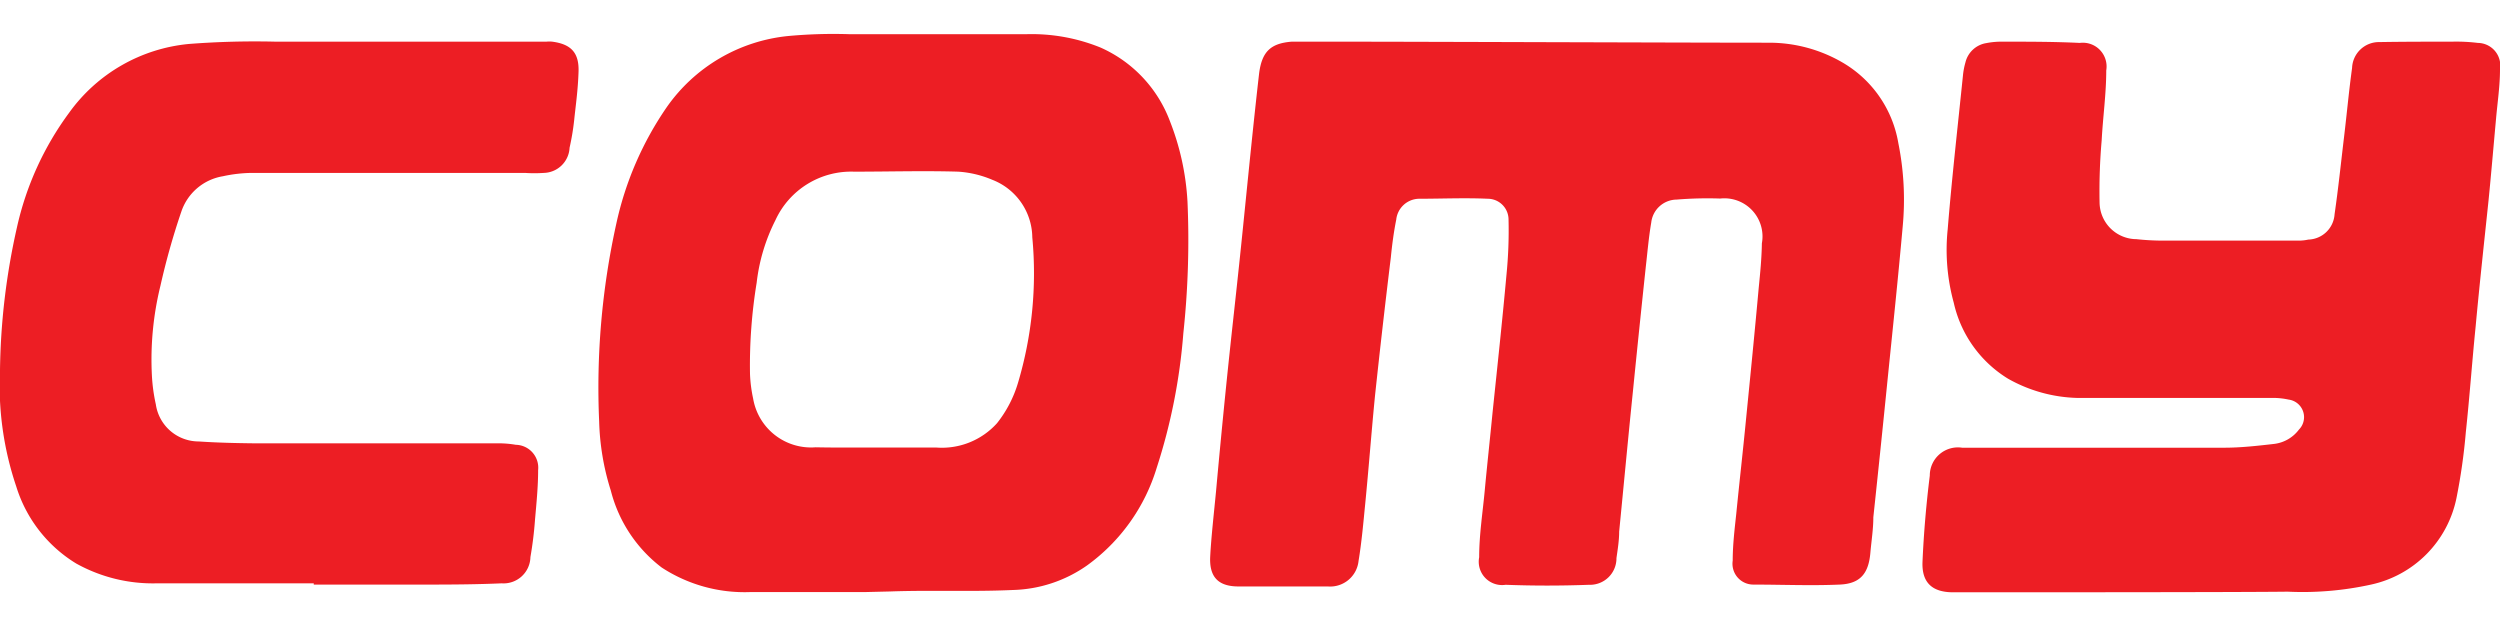<?xml version="1.0" encoding="UTF-8"?> <svg xmlns="http://www.w3.org/2000/svg" id="Layer_1" data-name="Layer 1" viewBox="0 0 120 30"><defs><style>.cls-1{fill:#ed1e24;}</style></defs><title>comy logo</title><path class="cls-1" d="M84.89,2.05A7,7,0,0,1,88.44,3a5.54,5.54,0,0,1,2.68,3.87,13.71,13.71,0,0,1,.21,4c-.22,2.47-.48,4.93-.73,7.39q-.33,3.29-.68,6.57c0,.56-.09,1.12-.14,1.68-.08,1-.47,1.51-1.48,1.55-1.38.06-2.76,0-4.13,0a1,1,0,0,1-1-1.15c0-.75.09-1.5.17-2.24.15-1.52.32-3,.47-4.55.21-2.11.42-4.21.61-6.32.07-.7.14-1.41.15-2.12a1.83,1.83,0,0,0-2-2.15,18.18,18.18,0,0,0-2.09.05,1.24,1.24,0,0,0-1.22,1.1c-.12.7-.18,1.41-.26,2.11q-.32,3-.62,6c-.23,2.24-.44,4.49-.66,6.73,0,.42-.07.85-.13,1.27a1.27,1.27,0,0,1-1.32,1.28c-1.34.05-2.69.05-4,0A1.12,1.12,0,0,1,71,26.75c0-1.08.17-2.15.27-3.23s.25-2.46.37-3.69c.23-2.21.47-4.42.67-6.63a21.58,21.58,0,0,0,.1-2.66,1,1,0,0,0-1-1c-1.1-.05-2.2,0-3.3,0a1.12,1.12,0,0,0-1.09,1c-.12.6-.2,1.21-.26,1.82Q66.36,15.63,66,19c-.17,1.73-.3,3.46-.47,5.19-.09.91-.17,1.83-.32,2.74a1.37,1.37,0,0,1-1.47,1.22c-1.43,0-2.86,0-4.29,0-1,0-1.41-.48-1.36-1.44s.18-2.08.28-3.13c.15-1.66.31-3.32.48-5,.13-1.28.27-2.57.41-3.85s.28-2.59.41-3.88c.25-2.45.49-4.91.77-7.35C60.58,2.47,61,2.08,62,2,62.86,2,63.67,2,64.49,2,67.62,2,81.22,2.05,84.89,2.05Z"></path><path class="cls-1" d="M41.5,28.42c-1.83,0-3.66,0-5.5,0a7.27,7.27,0,0,1-4.24-1.18,6.72,6.72,0,0,1-2.44-3.69,12,12,0,0,1-.56-3.31,36.43,36.43,0,0,1,.82-9.49A15.74,15.74,0,0,1,32,5.15a8.09,8.09,0,0,1,5.82-3.42,23.52,23.52,0,0,1,2.91-.09q4.29,0,8.58,0a8.78,8.78,0,0,1,3.51.64A6.27,6.27,0,0,1,56.15,5.8,12.37,12.37,0,0,1,57,9.69,42,42,0,0,1,56.8,16a27.81,27.81,0,0,1-1.28,6.46,9,9,0,0,1-3.34,4.68,6.48,6.48,0,0,1-3.57,1.18c-2,.09-3.91,0-5.87.07Zm.5-6.94h0c1,0,2,0,2.92,0a3.56,3.56,0,0,0,2.94-1.17,5.75,5.75,0,0,0,1-1.92,18.4,18.4,0,0,0,.69-7,3,3,0,0,0-1.92-2.76A5,5,0,0,0,46,8.24c-1.66-.05-3.33,0-5,0a4,4,0,0,0-3.78,2.33,8.86,8.86,0,0,0-.9,3A24.51,24.51,0,0,0,36,17.94a6.8,6.8,0,0,0,.15,1.19,2.82,2.82,0,0,0,3,2.34C40.05,21.49,41,21.48,42,21.48Z"></path><path class="cls-1" d="M94.16,28.43h-.41c-1,0-1.51-.46-1.47-1.46.06-1.39.18-2.77.35-4.14a1.35,1.35,0,0,1,1.55-1.34c2.42,0,4.83,0,7.25,0,1.78,0,3.56,0,5.34,0,.79,0,1.58-.09,2.37-.18a1.75,1.75,0,0,0,1.21-.69.85.85,0,0,0-.5-1.44,3.53,3.53,0,0,0-.79-.08l-5.81,0c-1.19,0-2.37,0-3.56,0a7.12,7.12,0,0,1-3.3-.92,5.74,5.74,0,0,1-2.61-3.65A9.57,9.57,0,0,1,93.49,11c.2-2.46.48-4.91.73-7.36A3.48,3.48,0,0,1,94.34,3a1.23,1.23,0,0,1,1-.93A3.84,3.84,0,0,1,96.15,2c1.22,0,2.45,0,3.68.06a1.14,1.14,0,0,1,1.27,1.32c0,1.12-.16,2.24-.22,3.36a28.07,28.07,0,0,0-.1,3,1.78,1.78,0,0,0,1.77,1.74,11.85,11.85,0,0,0,1.33.07h6.48a2.12,2.12,0,0,0,.44-.05,1.3,1.3,0,0,0,1.26-1.22c.18-1.24.31-2.5.46-3.75.13-1.09.23-2.18.38-3.27a1.29,1.29,0,0,1,1.31-1.24C115.37,2,116.54,2,117.7,2a8.58,8.58,0,0,1,1.24.06A1.09,1.09,0,0,1,120,3.33c0,.79-.12,1.58-.19,2.37-.12,1.31-.23,2.62-.36,3.92-.21,2-.43,4-.62,6.06-.17,1.69-.29,3.38-.47,5.06a28.12,28.12,0,0,1-.45,3.17,5.34,5.34,0,0,1-4.1,4.15,15.27,15.27,0,0,1-4,.34C107.51,28.43,97.08,28.43,94.16,28.43Z"></path><path class="cls-1" d="M15.06,28H7.53a7.58,7.58,0,0,1-3.87-.95,6.61,6.61,0,0,1-2.88-3.7A15.16,15.16,0,0,1,0,17.76a32.77,32.77,0,0,1,.81-6.83A14.59,14.59,0,0,1,3.32,5.41a8,8,0,0,1,5.75-3.3A41.2,41.2,0,0,1,13.23,2C16.16,2,19.1,2,22,2c1.41,0,2.82,0,4.23,0a1.32,1.32,0,0,1,.28,0c.9.12,1.29.53,1.26,1.44s-.13,1.56-.21,2.33a11.72,11.72,0,0,1-.22,1.32A1.27,1.27,0,0,1,26.09,8.3a6.48,6.48,0,0,1-.88,0H12.05a6.82,6.82,0,0,0-1.35.16,2.54,2.54,0,0,0-2,1.71,34.21,34.21,0,0,0-1,3.55A14.81,14.81,0,0,0,7.29,18a8.38,8.38,0,0,0,.19,1.41,2.08,2.08,0,0,0,2.06,1.78c.89.06,1.78.08,2.67.09l11.79,0a4.88,4.88,0,0,1,.76.07,1.1,1.1,0,0,1,1.07,1.22c0,.79-.08,1.59-.15,2.38a17.85,17.85,0,0,1-.22,1.79A1.29,1.29,0,0,1,24.08,28c-1.14.05-2.28.06-3.43.06H15.06Z"></path></svg> 